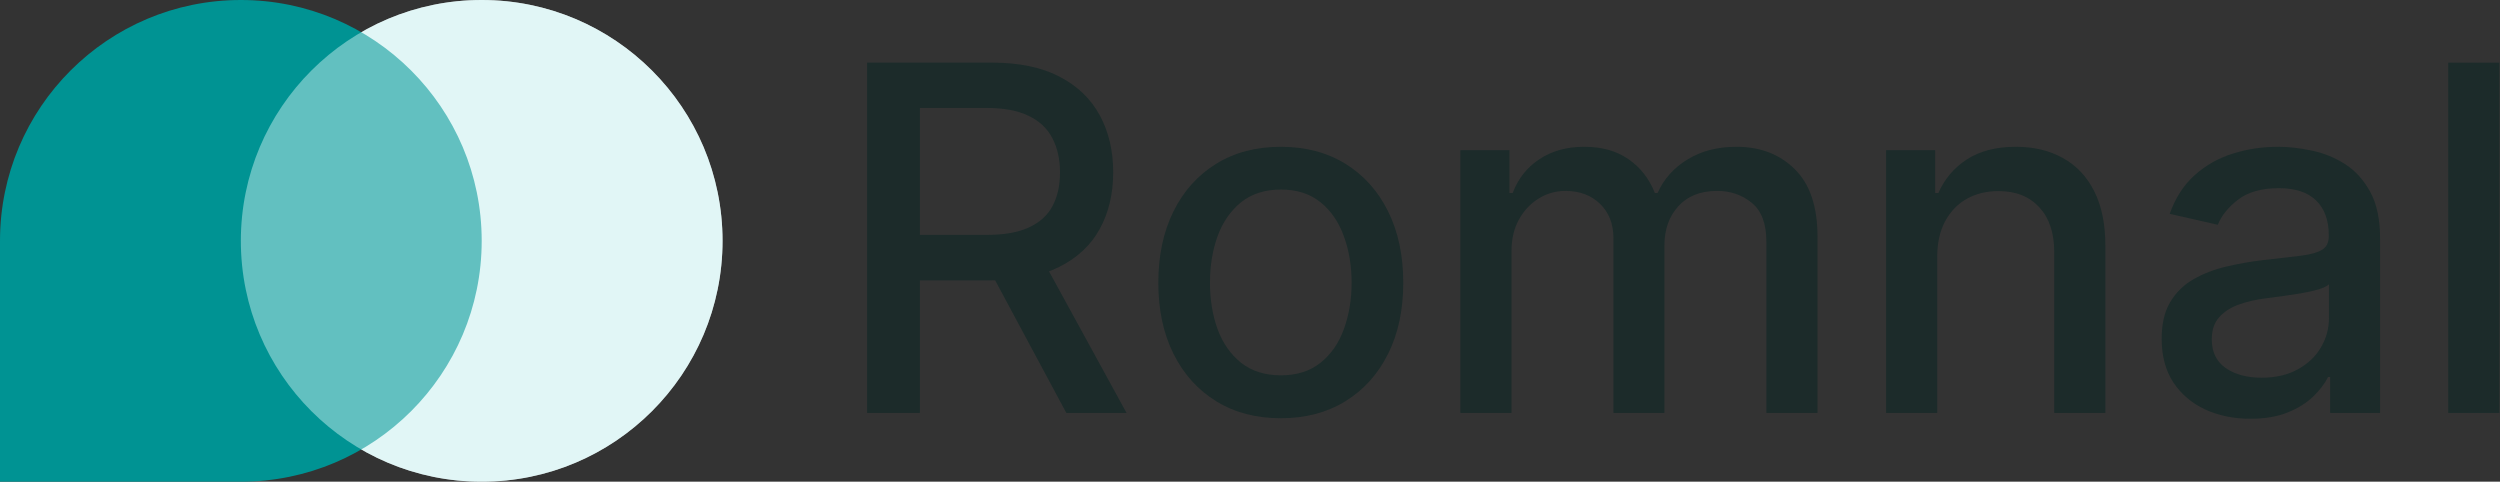 <svg width="519" height="100" viewBox="0 0 519 100" fill="none" xmlns="http://www.w3.org/2000/svg">
<rect x="0" y="0" width="519" height="100" fill="#333333" stroke="none"/>
<path d="M50 50C50 22.386 72.386 0 100 0V0C127.614 0 150 22.386 150 50V50C150 77.614 127.614 100 100 100V100C72.386 100 50 77.614 50 50V50Z" fill="white"/>
<path d="M0 50C0 22.386 22.386 0 50 0V0C77.614 0 100 22.386 100 50V50C100 77.614 77.614 100 50 100H0V50Z" fill="#009393"/>
<path d="M50 50C50 22.386 72.386 0 100 0V0C127.614 0 150 22.386 150 50V50C150 77.614 127.614 100 100 100V100C72.386 100 50 77.614 50 50V50Z" fill="#C4EFEF" fill-opacity="0.5"/>
<path d="M518.867 13V85.727H508.249V13H518.867Z" fill="#1C2B2A"/>
<path d="M467.189 86.935C463.733 86.935 460.608 86.296 457.814 85.017C455.021 83.715 452.807 81.833 451.174 79.371C449.564 76.909 448.759 73.89 448.759 70.315C448.759 67.238 449.351 64.705 450.534 62.716C451.718 60.727 453.316 59.153 455.328 57.993C457.341 56.833 459.59 55.957 462.076 55.365C464.561 54.773 467.094 54.324 469.675 54.016C472.942 53.637 475.594 53.329 477.63 53.092C479.666 52.832 481.145 52.418 482.068 51.849C482.992 51.281 483.453 50.358 483.453 49.08V48.831C483.453 45.73 482.577 43.327 480.826 41.622C479.097 39.918 476.517 39.065 473.084 39.065C469.509 39.065 466.692 39.858 464.632 41.445C462.596 43.007 461.188 44.747 460.407 46.665L450.428 44.392C451.612 41.078 453.34 38.403 455.612 36.367C457.909 34.307 460.549 32.815 463.532 31.892C466.514 30.945 469.651 30.472 472.942 30.472C475.12 30.472 477.428 30.732 479.867 31.253C482.329 31.75 484.625 32.673 486.756 34.023C488.91 35.372 490.674 37.302 492.047 39.811C493.42 42.297 494.107 45.529 494.107 49.506V85.727H483.737V78.27H483.311C482.625 79.643 481.595 80.993 480.222 82.318C478.849 83.644 477.085 84.745 474.931 85.621C472.776 86.497 470.196 86.935 467.189 86.935ZM469.497 78.412C472.433 78.412 474.943 77.832 477.026 76.672C479.133 75.512 480.731 73.997 481.82 72.126C482.933 70.233 483.489 68.208 483.489 66.054V59.023C483.11 59.402 482.376 59.757 481.287 60.088C480.222 60.396 479.003 60.668 477.63 60.905C476.256 61.118 474.919 61.319 473.617 61.509C472.315 61.674 471.226 61.816 470.35 61.935C468.29 62.195 466.408 62.633 464.703 63.249C463.023 63.864 461.673 64.752 460.655 65.912C459.661 67.048 459.164 68.564 459.164 70.457C459.164 73.085 460.134 75.074 462.076 76.423C464.017 77.749 466.491 78.412 469.497 78.412Z" fill="#1C2B2A"/>
<path d="M402.168 53.341V85.727H391.55V31.182H401.742V40.06H402.416C403.671 37.172 405.636 34.851 408.311 33.099C411.01 31.348 414.407 30.472 418.503 30.472C422.22 30.472 425.475 31.253 428.269 32.815C431.062 34.354 433.228 36.651 434.767 39.705C436.306 42.759 437.075 46.535 437.075 51.033V85.727H426.457V52.311C426.457 48.358 425.428 45.268 423.368 43.043C421.308 40.794 418.479 39.669 414.881 39.669C412.419 39.669 410.229 40.202 408.311 41.267C406.417 42.333 404.914 43.895 403.801 45.955C402.712 47.991 402.168 50.453 402.168 53.341Z" fill="#1C2B2A"/>
<path d="M303.171 85.727V31.182H313.363V40.06H314.037C315.174 37.053 317.032 34.709 319.613 33.029C322.193 31.324 325.283 30.472 328.881 30.472C332.527 30.472 335.581 31.324 338.043 33.029C340.529 34.733 342.364 37.077 343.547 40.06H344.115C345.418 37.148 347.489 34.828 350.33 33.099C353.171 31.348 356.556 30.472 360.486 30.472C365.434 30.472 369.471 32.022 372.596 35.124C375.744 38.225 377.319 42.901 377.319 49.151V85.727H366.701V50.145C366.701 46.452 365.695 43.777 363.682 42.119C361.67 40.462 359.267 39.634 356.473 39.634C353.017 39.634 350.33 40.699 348.412 42.83C346.495 44.937 345.536 47.647 345.536 50.962V85.727H334.954V49.47C334.954 46.511 334.03 44.132 332.184 42.333C330.337 40.533 327.934 39.634 324.975 39.634C322.963 39.634 321.104 40.166 319.4 41.232C317.719 42.273 316.357 43.729 315.316 45.599C314.298 47.47 313.789 49.636 313.789 52.098V85.727H303.171Z" fill="#1C2B2A"/>
<path d="M265.893 86.828C260.779 86.828 256.317 85.656 252.505 83.313C248.694 80.969 245.734 77.69 243.627 73.476C241.52 69.262 240.467 64.338 240.467 58.703C240.467 53.045 241.52 48.097 243.627 43.859C245.734 39.622 248.694 36.331 252.505 33.987C256.317 31.644 260.779 30.472 265.893 30.472C271.007 30.472 275.469 31.644 279.281 33.987C283.092 36.331 286.052 39.622 288.159 43.859C290.266 48.097 291.319 53.045 291.319 58.703C291.319 64.338 290.266 69.262 288.159 73.476C286.052 77.69 283.092 80.969 279.281 83.313C275.469 85.656 271.007 86.828 265.893 86.828ZM265.928 77.915C269.243 77.915 271.989 77.039 274.167 75.287C276.345 73.535 277.955 71.203 278.997 68.291C280.062 65.379 280.595 62.172 280.595 58.668C280.595 55.188 280.062 51.992 278.997 49.08C277.955 46.144 276.345 43.788 274.167 42.013C271.989 40.237 269.243 39.349 265.928 39.349C262.59 39.349 259.82 40.237 257.619 42.013C255.441 43.788 253.819 46.144 252.754 49.08C251.712 51.992 251.191 55.188 251.191 58.668C251.191 62.172 251.712 65.379 252.754 68.291C253.819 71.203 255.441 73.535 257.619 75.287C259.82 77.039 262.59 77.915 265.928 77.915Z" fill="#1C2B2A"/>
<path d="M180 85.727V13H205.923C211.558 13 216.233 13.971 219.95 15.912C223.691 17.853 226.484 20.54 228.331 23.973C230.178 27.382 231.101 31.324 231.101 35.798C231.101 40.249 230.166 44.167 228.295 47.553C226.449 50.914 223.655 53.53 219.915 55.401C216.198 57.271 211.522 58.206 205.888 58.206H186.25V48.76H204.893C208.445 48.76 211.333 48.251 213.558 47.233C215.807 46.215 217.453 44.735 218.494 42.794C219.536 40.853 220.057 38.521 220.057 35.798C220.057 33.052 219.524 30.673 218.459 28.66C217.417 26.648 215.772 25.109 213.523 24.044C211.297 22.955 208.374 22.41 204.751 22.41H190.973V85.727H180ZM215.902 52.915L233.871 85.727H221.371L203.757 52.915H215.902Z" fill="#1C2B2A"/>
</svg>
